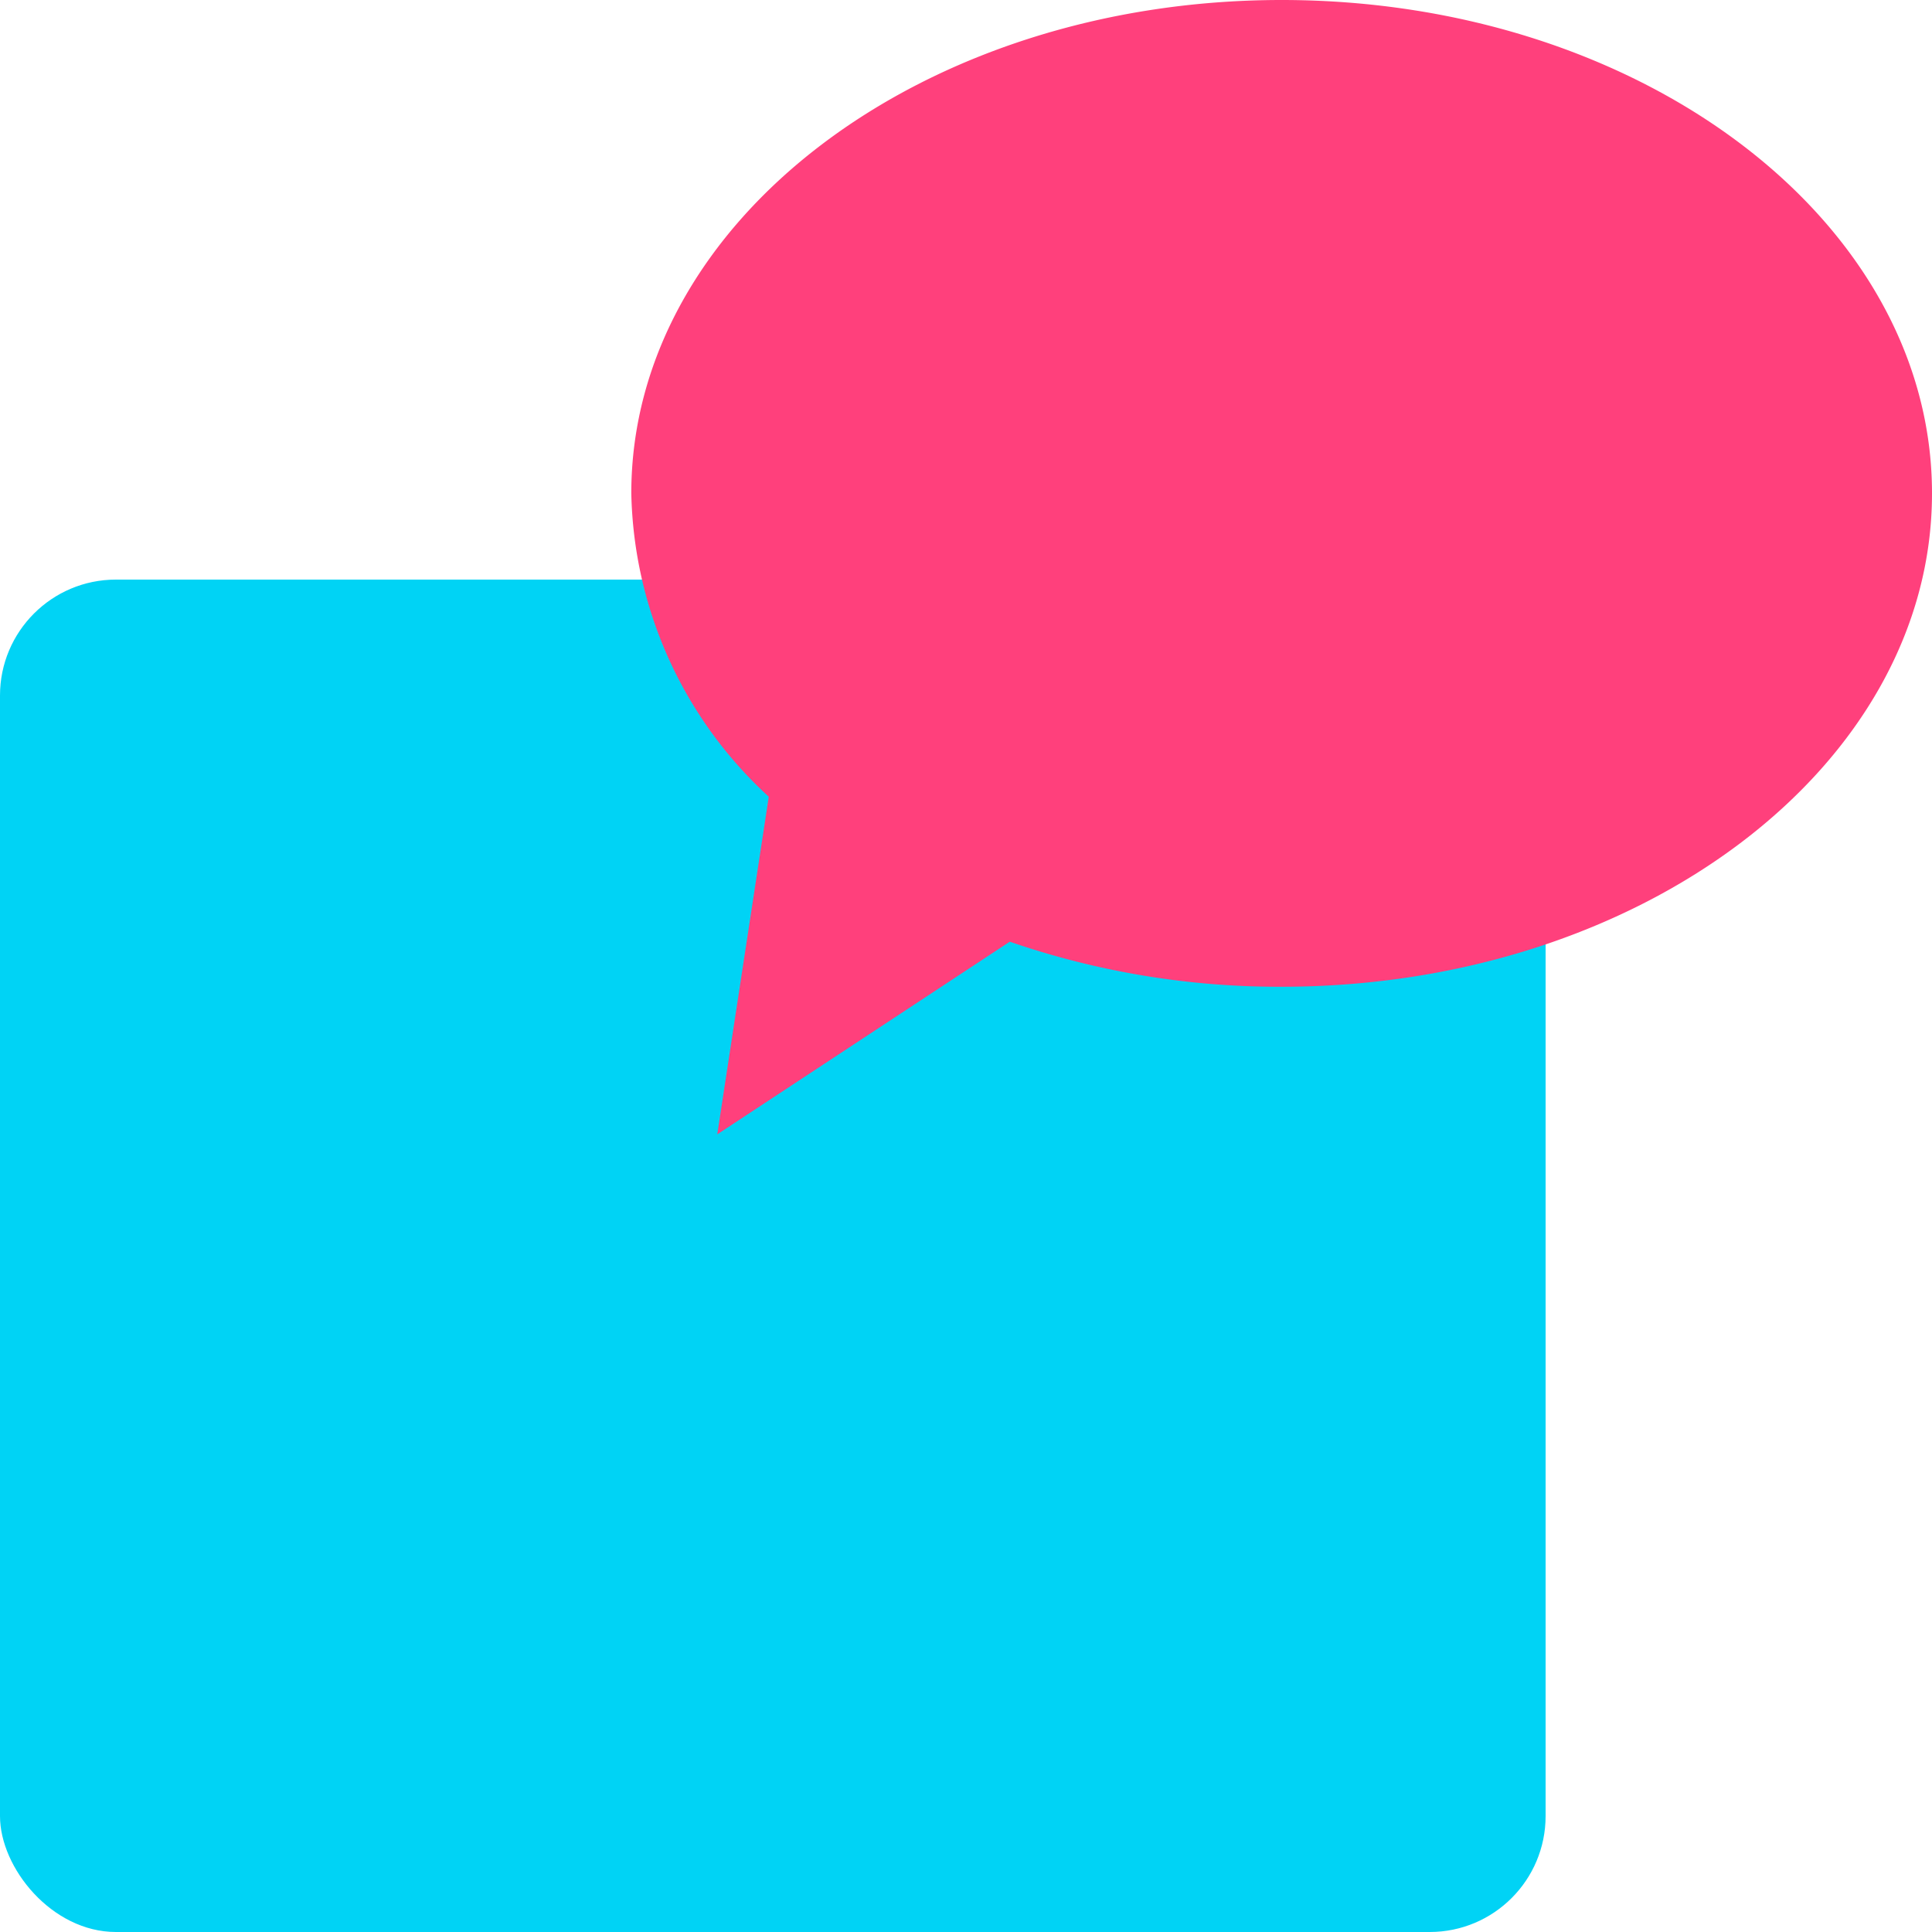 <svg xmlns="http://www.w3.org/2000/svg" width="50" height="50" viewBox="0 0 50 50">
  <g id="SD-Rule-commentary" transform="translate(-403 -1094.999)">
    <rect id="Rectangle_3830" data-name="Rectangle 3830" width="40" height="35" rx="3" transform="translate(443 1144.999) rotate(180)" fill="#00d3f5"/>
    <path id="Union_9" data-name="Union 9" d="M3.558,20.619A10.943,10.943,0,0,1,0,12.767C0,5.716,7.534,0,16.831,0S33.662,5.716,33.662,12.767,26.128,25.537,16.831,25.537a21.352,21.352,0,0,1-7.036-1.166l-7.57,4.986Z" transform="translate(419.338 1094.999)" fill="#ff407c" style="mix-blend-mode: multiply;isolation: isolate"/>
  </g>
</svg>
